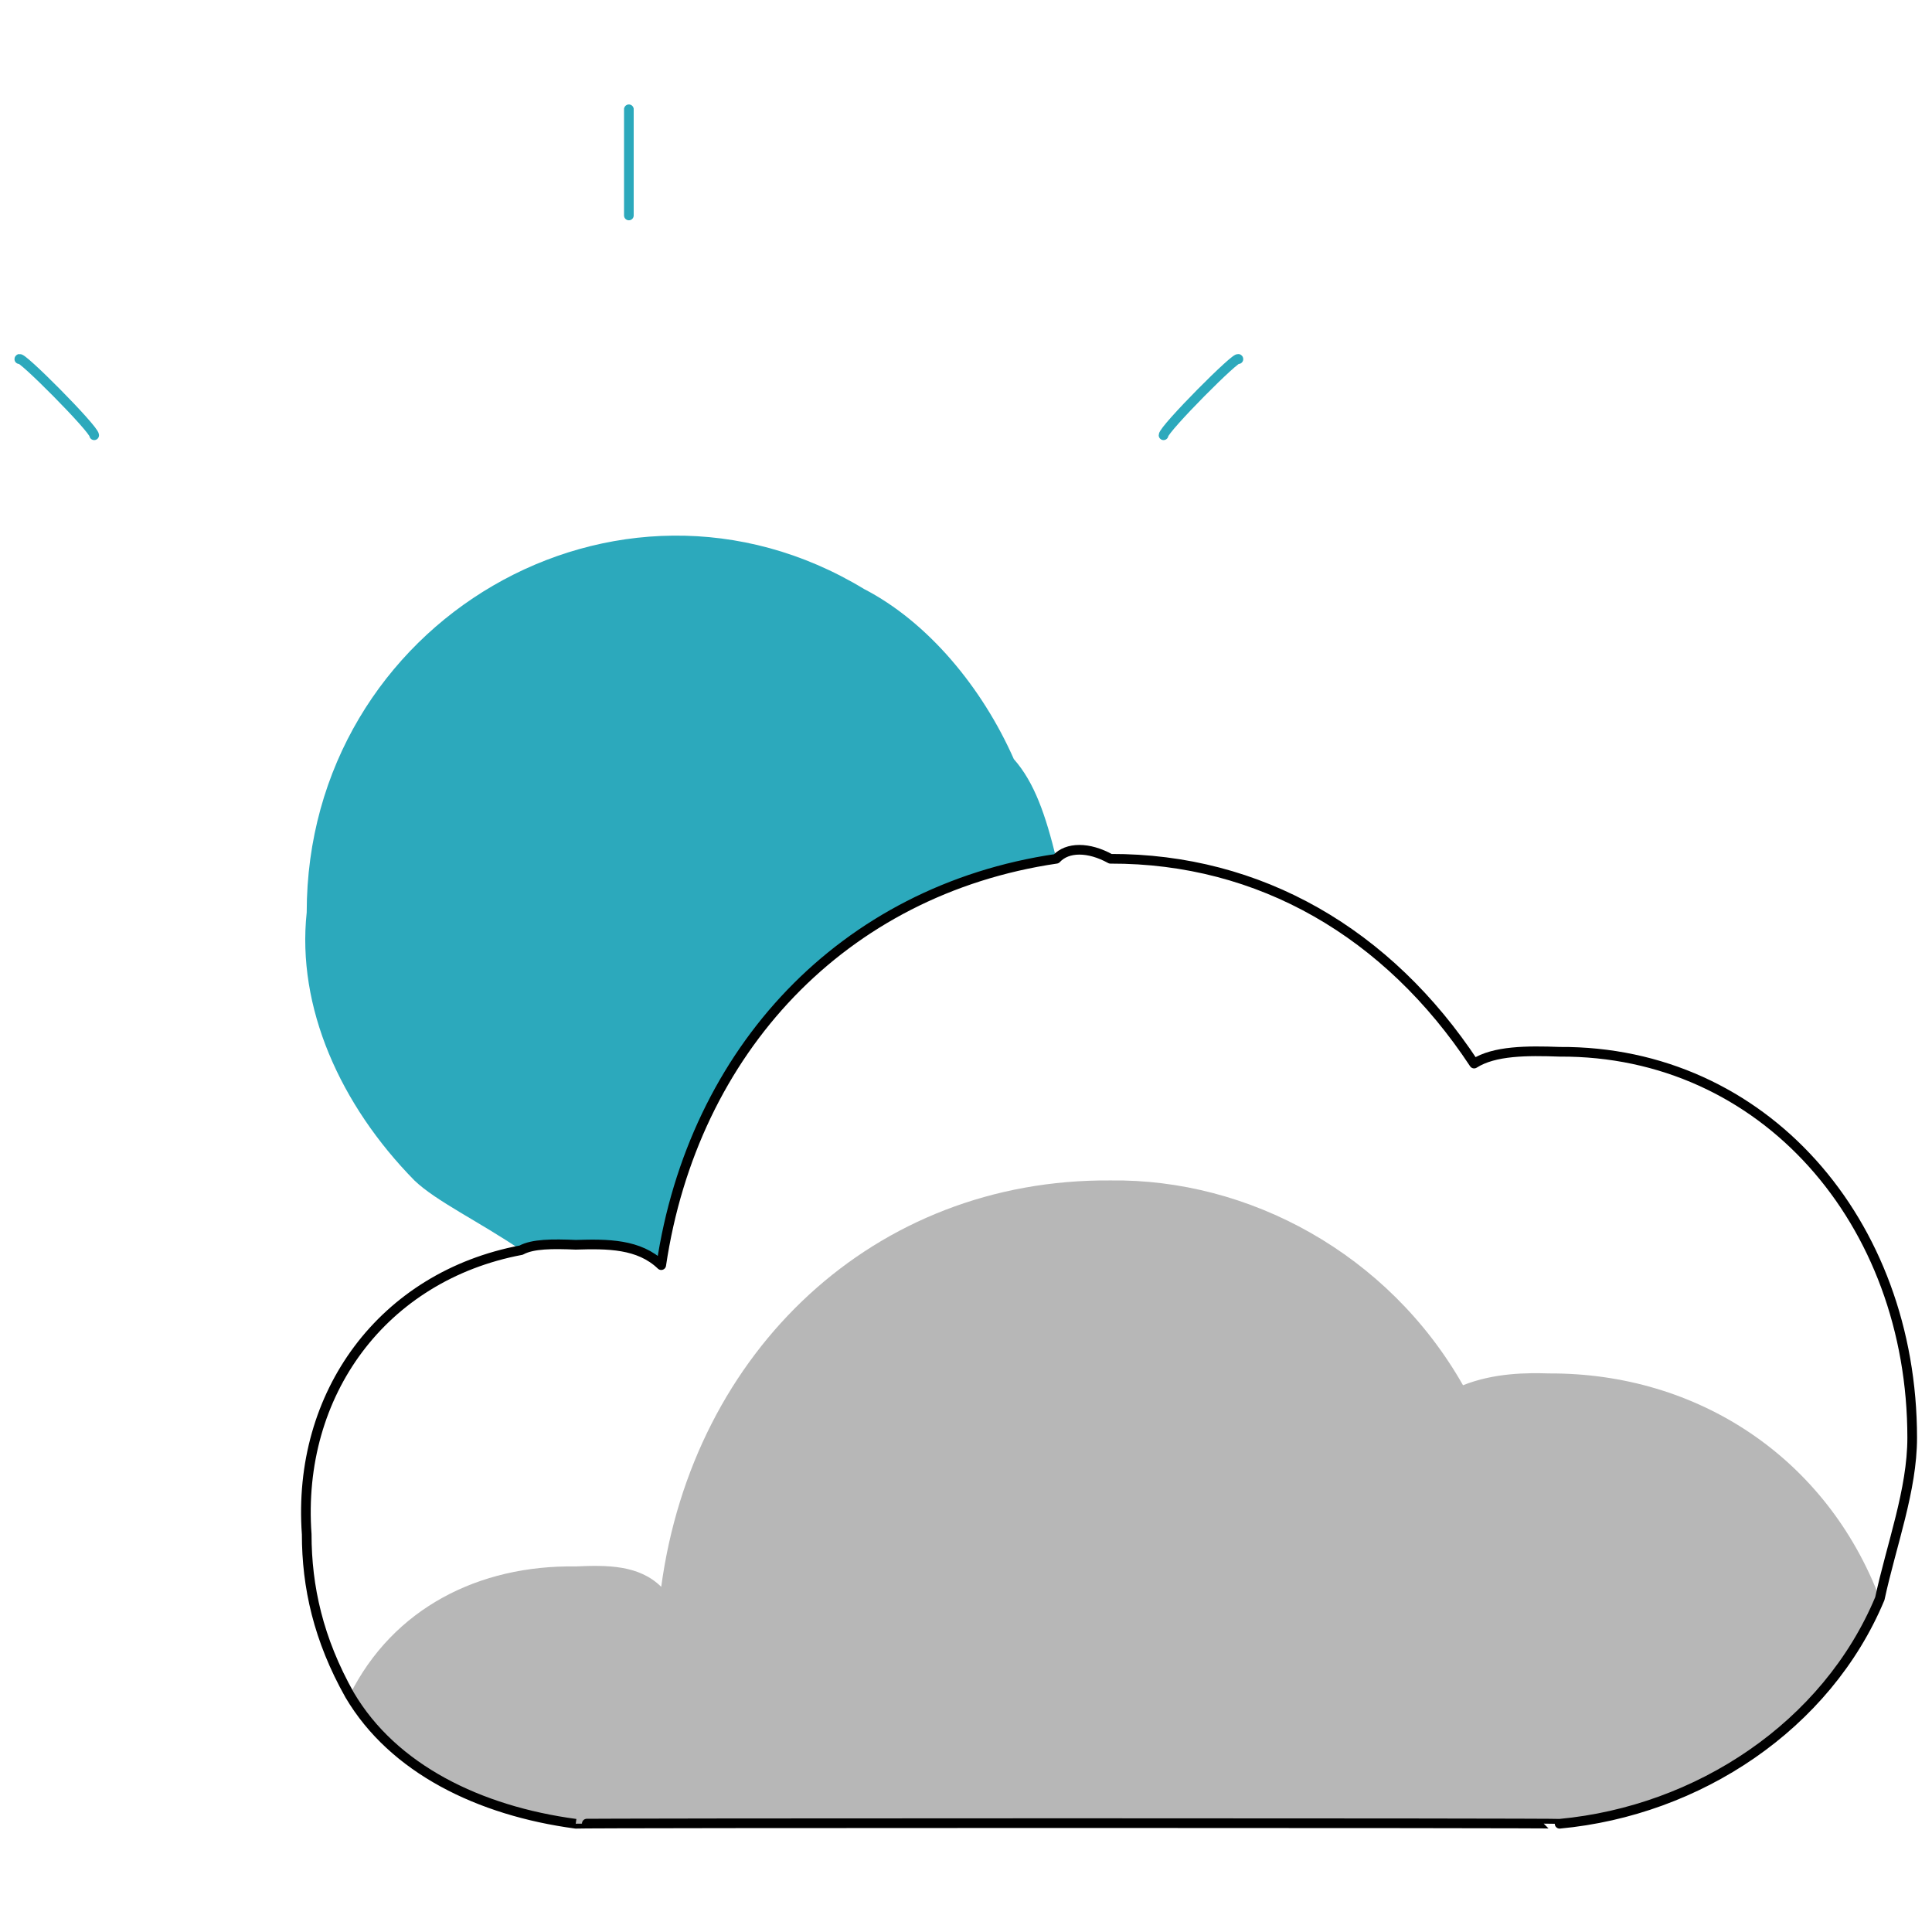 <svg xmlns="http://www.w3.org/2000/svg" version="1.1" xmlns:xlink="http://www.w3.org/1999/xlink" width="100%" height="100%" id="svgWorkerArea" viewBox="0 0 400 400" xmlns:artdraw="https://artdraw.muisca.co" style="background: white;"><defs id="defsdoc"><pattern id="patternBool" x="0" y="0" width="10" height="10" patternUnits="userSpaceOnUse" patternTransform="rotate(35)"><circle cx="5" cy="5" r="4" style="stroke: none;fill: #ff000070;"></circle></pattern></defs><g id="fileImp-78601995" class="cosito"><path id="secondary-fill" class="grouped" style="fill: rgb(44, 169, 188); stroke-width: 2;" d="M218.7 177.802C174.5 184.315 143.5 217.515 136.9 261.935 132.3 257.515 125.8 257.515 119.2 257.718 114.4 257.515 110.3 257.515 107.9 258.828 107.9 257.515 107.9 257.515 107.9 258.828 99.2 252.915 90.3 248.715 85.8 244.399 70.4 228.715 61.4 208.515 63.5 188.902 63.5 128.715 127.9 91.015 178.9 121.951 192 128.715 203.3 142.215 209.9 157.158 214.2 162.015 216.5 168.815 218.7 177.802 218.7 177.715 218.7 177.715 218.7 177.802"></path><path id="secondary-stroke" class="grouped" style="fill: none; stroke: rgb(44, 169, 188); stroke-linecap: round; stroke-linejoin: round; stroke-width: 2;" d="M130.2 44.61C130.2 44.515 130.2 22.215 130.2 22.411M19.5 90.118C19.5 88.815 4 73.215 4 74.356M240.9 90.118C240.9 88.815 256.4 73.215 256.4 74.356"></path><path id="tertiary-fill" class="grouped" style="fill: #b7b7b7; stroke-width: 2;" d="M389.2 330.973C378.2 357.315 351.6 374.915 322.9 377.591 322.9 377.415 119.2 377.415 119.2 377.591 99.2 374.915 81.4 366.215 72.4 350.952 81.4 332.915 99.2 324.015 119.2 324.314 125.8 324.015 132.3 324.015 136.9 328.532 143.5 279.715 181 244.015 229.9 244.399 258.5 244.015 287.4 259.515 302.9 286.798 309.4 284.215 316.2 284.215 320.7 284.356 351.6 284.215 378.2 301.915 389.2 330.973 389.2 328.515 389.2 328.515 389.2 330.973"></path><path id="primary-stroke" class="grouped" style="fill: none; stroke: rgb(0, 0, 0); stroke-linecap: round; stroke-linejoin: round; stroke-width: 2;" d="M395.9 297.675C395.9 308.515 391.6 319.815 389.2 330.973 378.2 357.315 351.6 374.915 322.9 377.591 322.9 377.415 119.2 377.415 119.2 377.591 99.2 374.915 81.4 366.215 72.4 350.952 65.9 339.415 63.5 328.515 63.5 317.654 61.4 288.515 79.3 264.215 107.9 258.828 107.9 257.515 107.9 257.515 107.9 258.828 110.3 257.515 114.4 257.515 119.2 257.718 125.8 257.515 132.3 257.515 136.9 261.935 143.5 217.515 174.5 184.315 218.7 177.802 221 175.315 225.4 175.315 229.9 177.802 260.9 177.715 287.4 193.215 305.2 220.202 309.4 217.515 316.2 217.515 322.9 217.76 365.1 217.515 395.9 252.915 395.9 297.675 395.9 295.015 395.9 295.015 395.9 297.675"></path></g></svg>